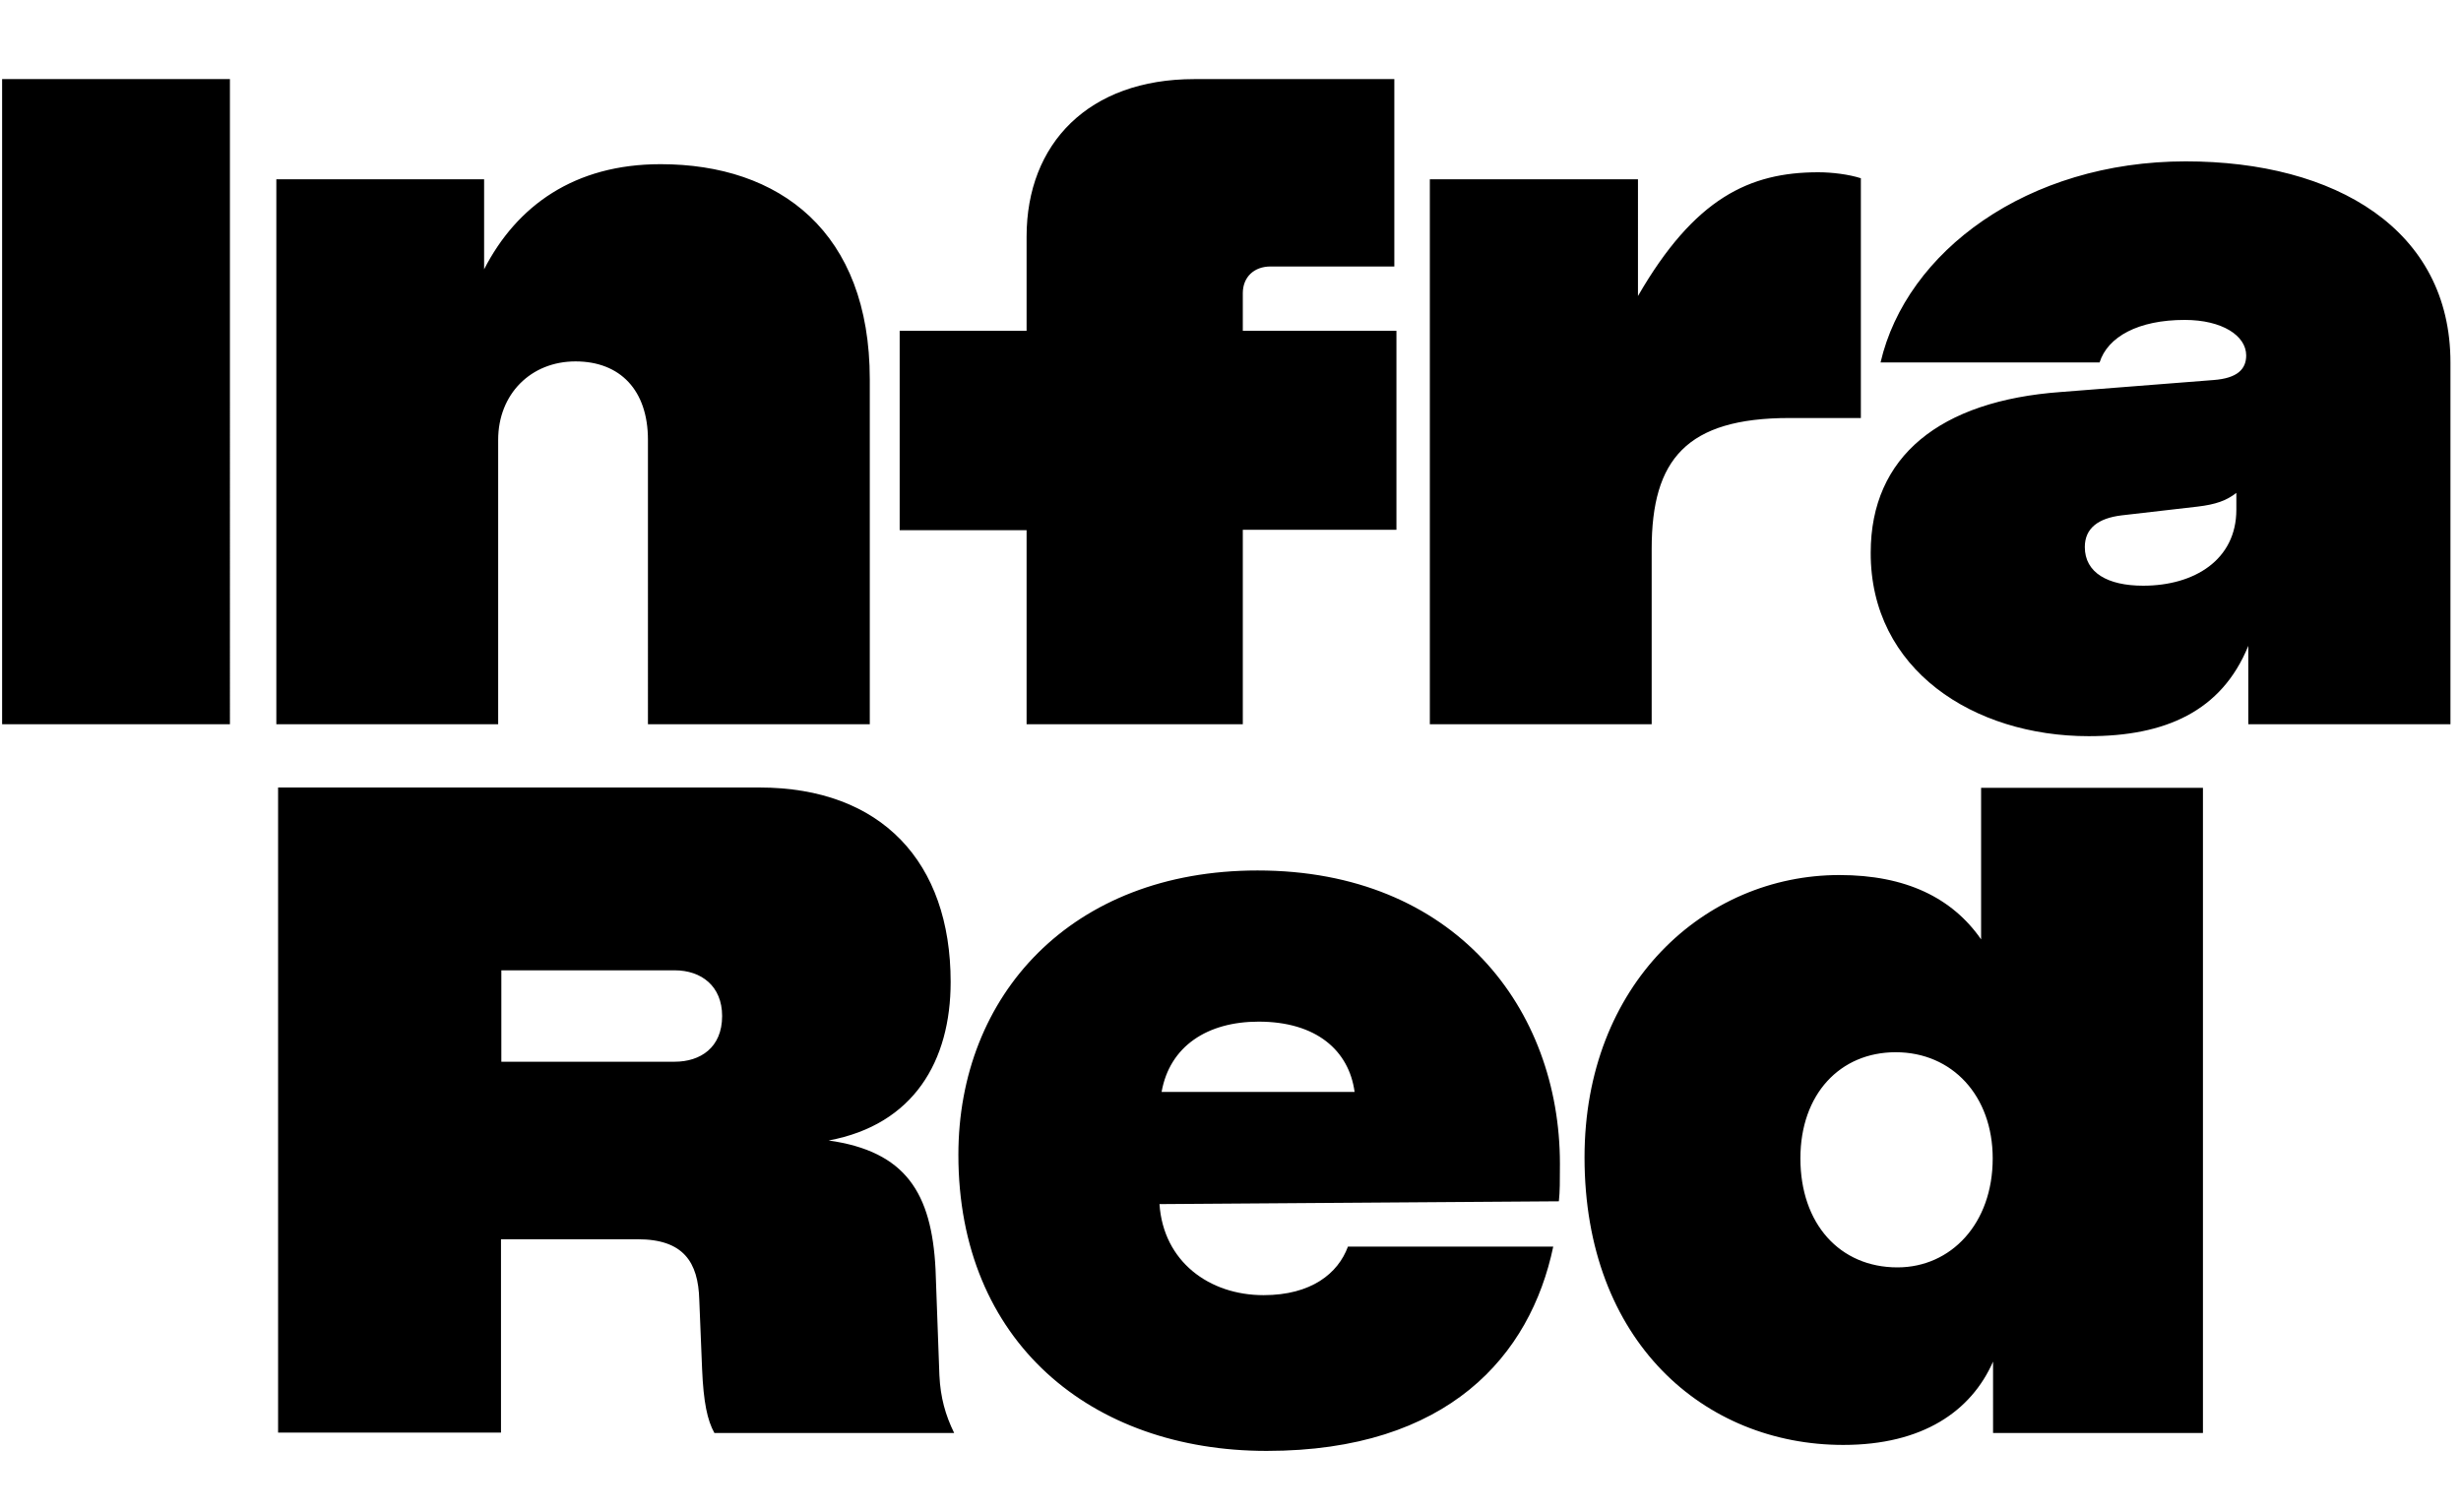 <?xml version="1.0" encoding="utf-8"?>
<!-- Generator: Adobe Illustrator 28.0.0, SVG Export Plug-In . SVG Version: 6.00 Build 0)  -->
<svg version="1.1" id="Layer_1" xmlns="http://www.w3.org/2000/svg" xmlns:xlink="http://www.w3.org/1999/xlink" x="0px" y="0px"
	 viewBox="0 0 700 430" style="enable-background:new 0 0 700 430;" xml:space="preserve">
<path d="M539.7,360.5c-16.4,0-27.6-12.4-27.6-31c0-18.3,11.3-30.2,27.1-30.2c16.1,0,27.6,12.4,27.6,30.2
	C566.8,348.1,554.9,360.5,539.7,360.5 M566.8,407.6h59.8V224.1h-63.1v43.1c-8.2-11.8-21.4-18.3-40.3-18.3c-38.3,0-72.5,31-72.5,80.3
	c0,52.4,34.1,81.8,73.6,81.8c22.6,0,36.4-9.6,42.6-23.7V407.6z M330.4,310.6c2.3-13,13-20,27.6-20c16.4,0,25.7,8.2,27.3,20H330.4z
	 M360.3,412.7c51.6,0,75-27.1,81.5-58.1h-58.4c-2.8,7.6-10.4,13.8-24,13.8c-15.5,0-28.5-9.6-29.6-25.9l113.6-0.8
	c0.3-2.8,0.3-5.6,0.3-10.7c0-44-29.9-83.4-86-83.4c-53,0-85.1,35.5-85.1,80.9C272.6,381.7,310.4,412.7,360.3,412.7 M142.6,301.9V276
	h49.3c7.6,0,13.5,4.5,13.5,13c0,9-6.2,13-13.5,13H142.6z M203.2,407.6h68.2c-2.5-5.1-3.9-10.1-4.2-16.4l-1.1-30.2
	c-1.1-21.7-8.5-33.5-30.4-36.6c24.2-4.5,34.7-22.6,34.7-45.1c0-34.1-19.7-55.3-54.4-55.3H79.1v183.5h63.4v-55h38.9
	c13,0,17.2,6.5,17.5,17.2l0.8,19.7C200.1,398.9,201.2,404,203.2,407.6"/>
<path d="M609.6,166.6c-10.1,0-16.6-3.7-16.6-11c0-5.4,3.9-8.2,10.4-9l21.7-2.5c5.1-0.6,8.2-1.7,11-3.9v4.8
	C636.1,159.2,624.2,166.6,609.6,166.6 M594.1,209.4c21.7,0,37.8-7,45.4-25.7V206H697V103.1c0-37.8-32.7-57.2-75.3-57.2
	c-45.1,0-79.5,25.7-86.8,57.2h62.3c2.3-7.3,11-12.1,24.2-12.1c10.7,0,17.5,4.5,17.5,10.1c0,3.9-2.5,6.5-9.3,7l-43.4,3.4
	c-34.4,2.5-54.1,18.3-54.1,45.7C532,190.5,561.4,209.4,594.1,209.4 M406.7,206h63.1v-49.9c0-25.4,9.9-37.2,39.2-37.2h20.3V50.7
	c-3.4-1.1-8.2-1.7-12.1-1.7c-19.5,0-35.2,7.3-51.3,35.2V51h-59.2V206z M292,67.3v26.8h-36.1v56.7H292V206h61.5v-55.3h43.7V94.1
	h-43.7V83.4c0-4.5,3.1-7.6,7.9-7.6h35.2V22.5h-56.9C309.7,22.5,292,40.8,292,67.3 M78.6,206h63.1v-80.9c0-13,9.3-22.3,22-22.3
	c12.7,0,20.6,8.2,20.6,22.3V206h63.1v-98.1c0-42-25.7-61.2-59.5-61.2c-24.5,0-40.9,11.8-50.2,29.9V51H78.6V206z M0.6,206h64.8V22.5
	H0.6V206z"/>
</svg>
